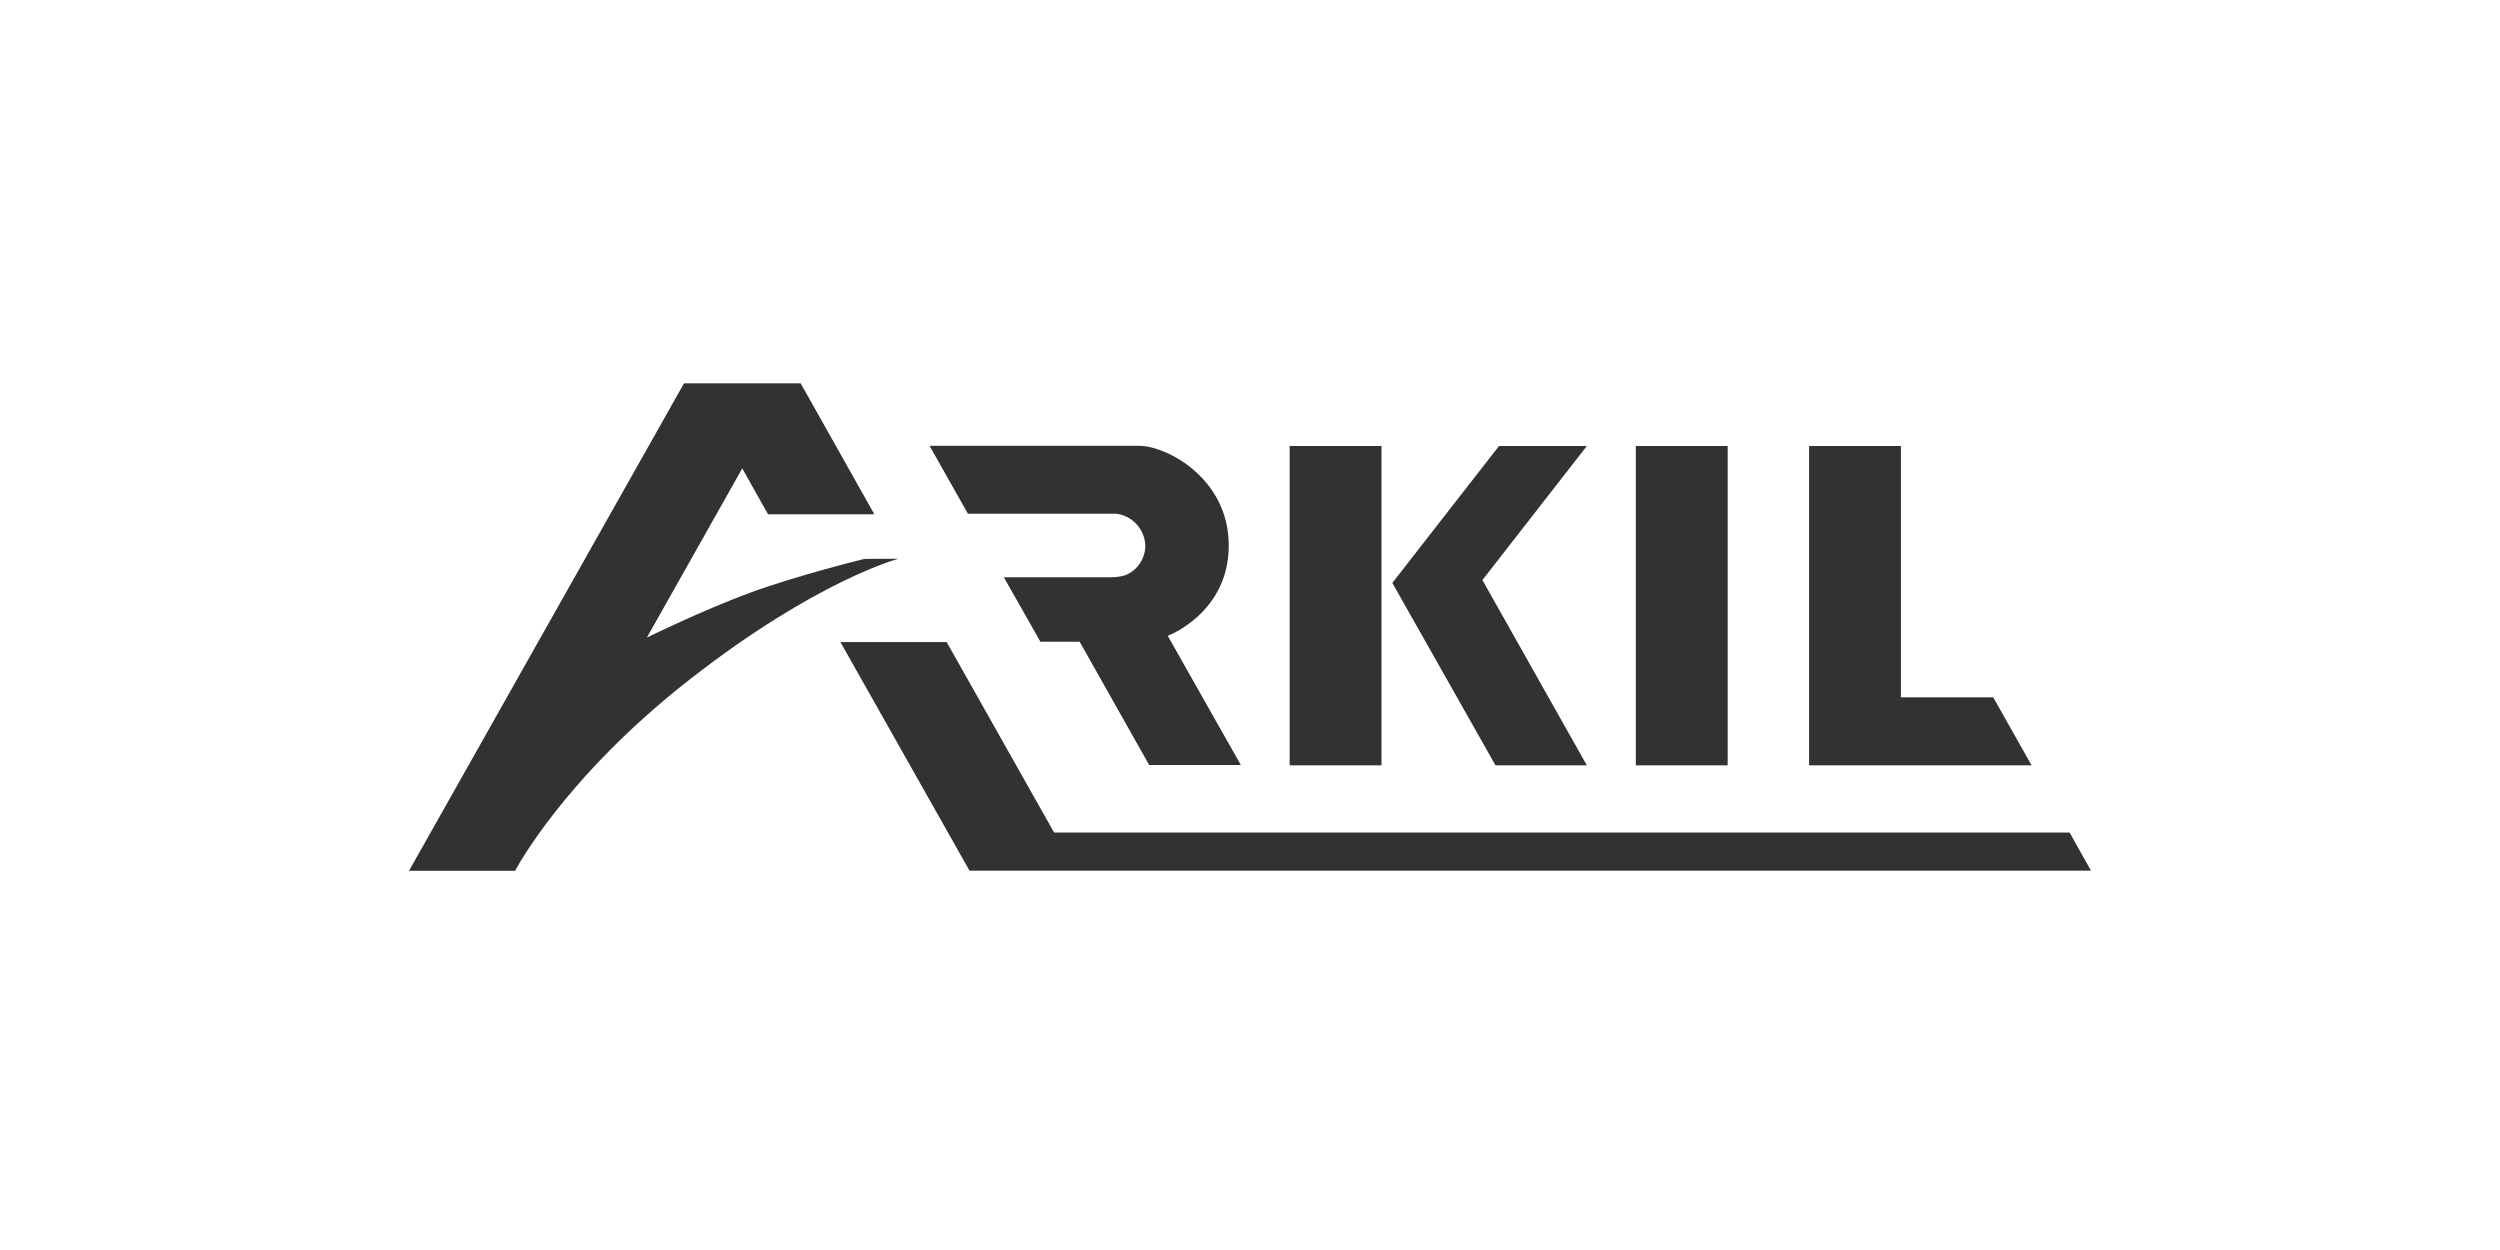 <svg width="300" height="150" viewBox="0 0 300 150" fill="none" xmlns="http://www.w3.org/2000/svg">
<rect width="300" height="150" fill="white"/>
<path d="M140.13 76.3C140.13 76.3 147.45 73.57 147.45 65.45C147.45 57.33 139.9 53.5 136.74 53.5H111.55L116.15 61.65H134C134.936 61.782 135.795 62.241 136.424 62.946C137.054 63.65 137.414 64.555 137.44 65.5C137.432 66.255 137.203 66.992 136.78 67.618C136.356 68.244 135.758 68.731 135.06 69.02C134.499 69.188 133.916 69.272 133.33 69.27H120.46L124.85 77.01H129.56L137.9 91.8H148.9L140.13 76.3Z" fill="#323232"/>
<path d="M165.78 53.52H154.76V91.84H165.78V53.52Z" fill="#323232"/>
<path d="M179.88 53.52H190.42L177.89 69.61L190.42 91.84H179.46L167.08 69.95L179.88 53.52Z" fill="#323232"/>
<path d="M248.35 99.9H126.49L113.6 77.05H100.85L116.34 104.48H250.92L248.35 99.9Z" fill="#323232"/>
<path d="M103.72 67.07C103.72 67.07 95.57 69.07 89.92 71.16C84.27 73.25 77.63 76.5 77.63 76.5L89.07 56.21L92.16 61.71H104.92L96.08 46H82.08L49.08 104.5H61.81C61.81 104.5 67.59 93.38 82.81 81.5C98.03 69.62 107.81 67.05 107.81 67.05L103.72 67.07Z" fill="#323232"/>
<path d="M207.32 53.52H196.3V91.84H207.32V53.52Z" fill="#323232"/>
<path d="M239.19 83.68H228.11V53.52H217.09V91.84H243.79L239.19 83.68Z" fill="#323232"/>
</svg>
